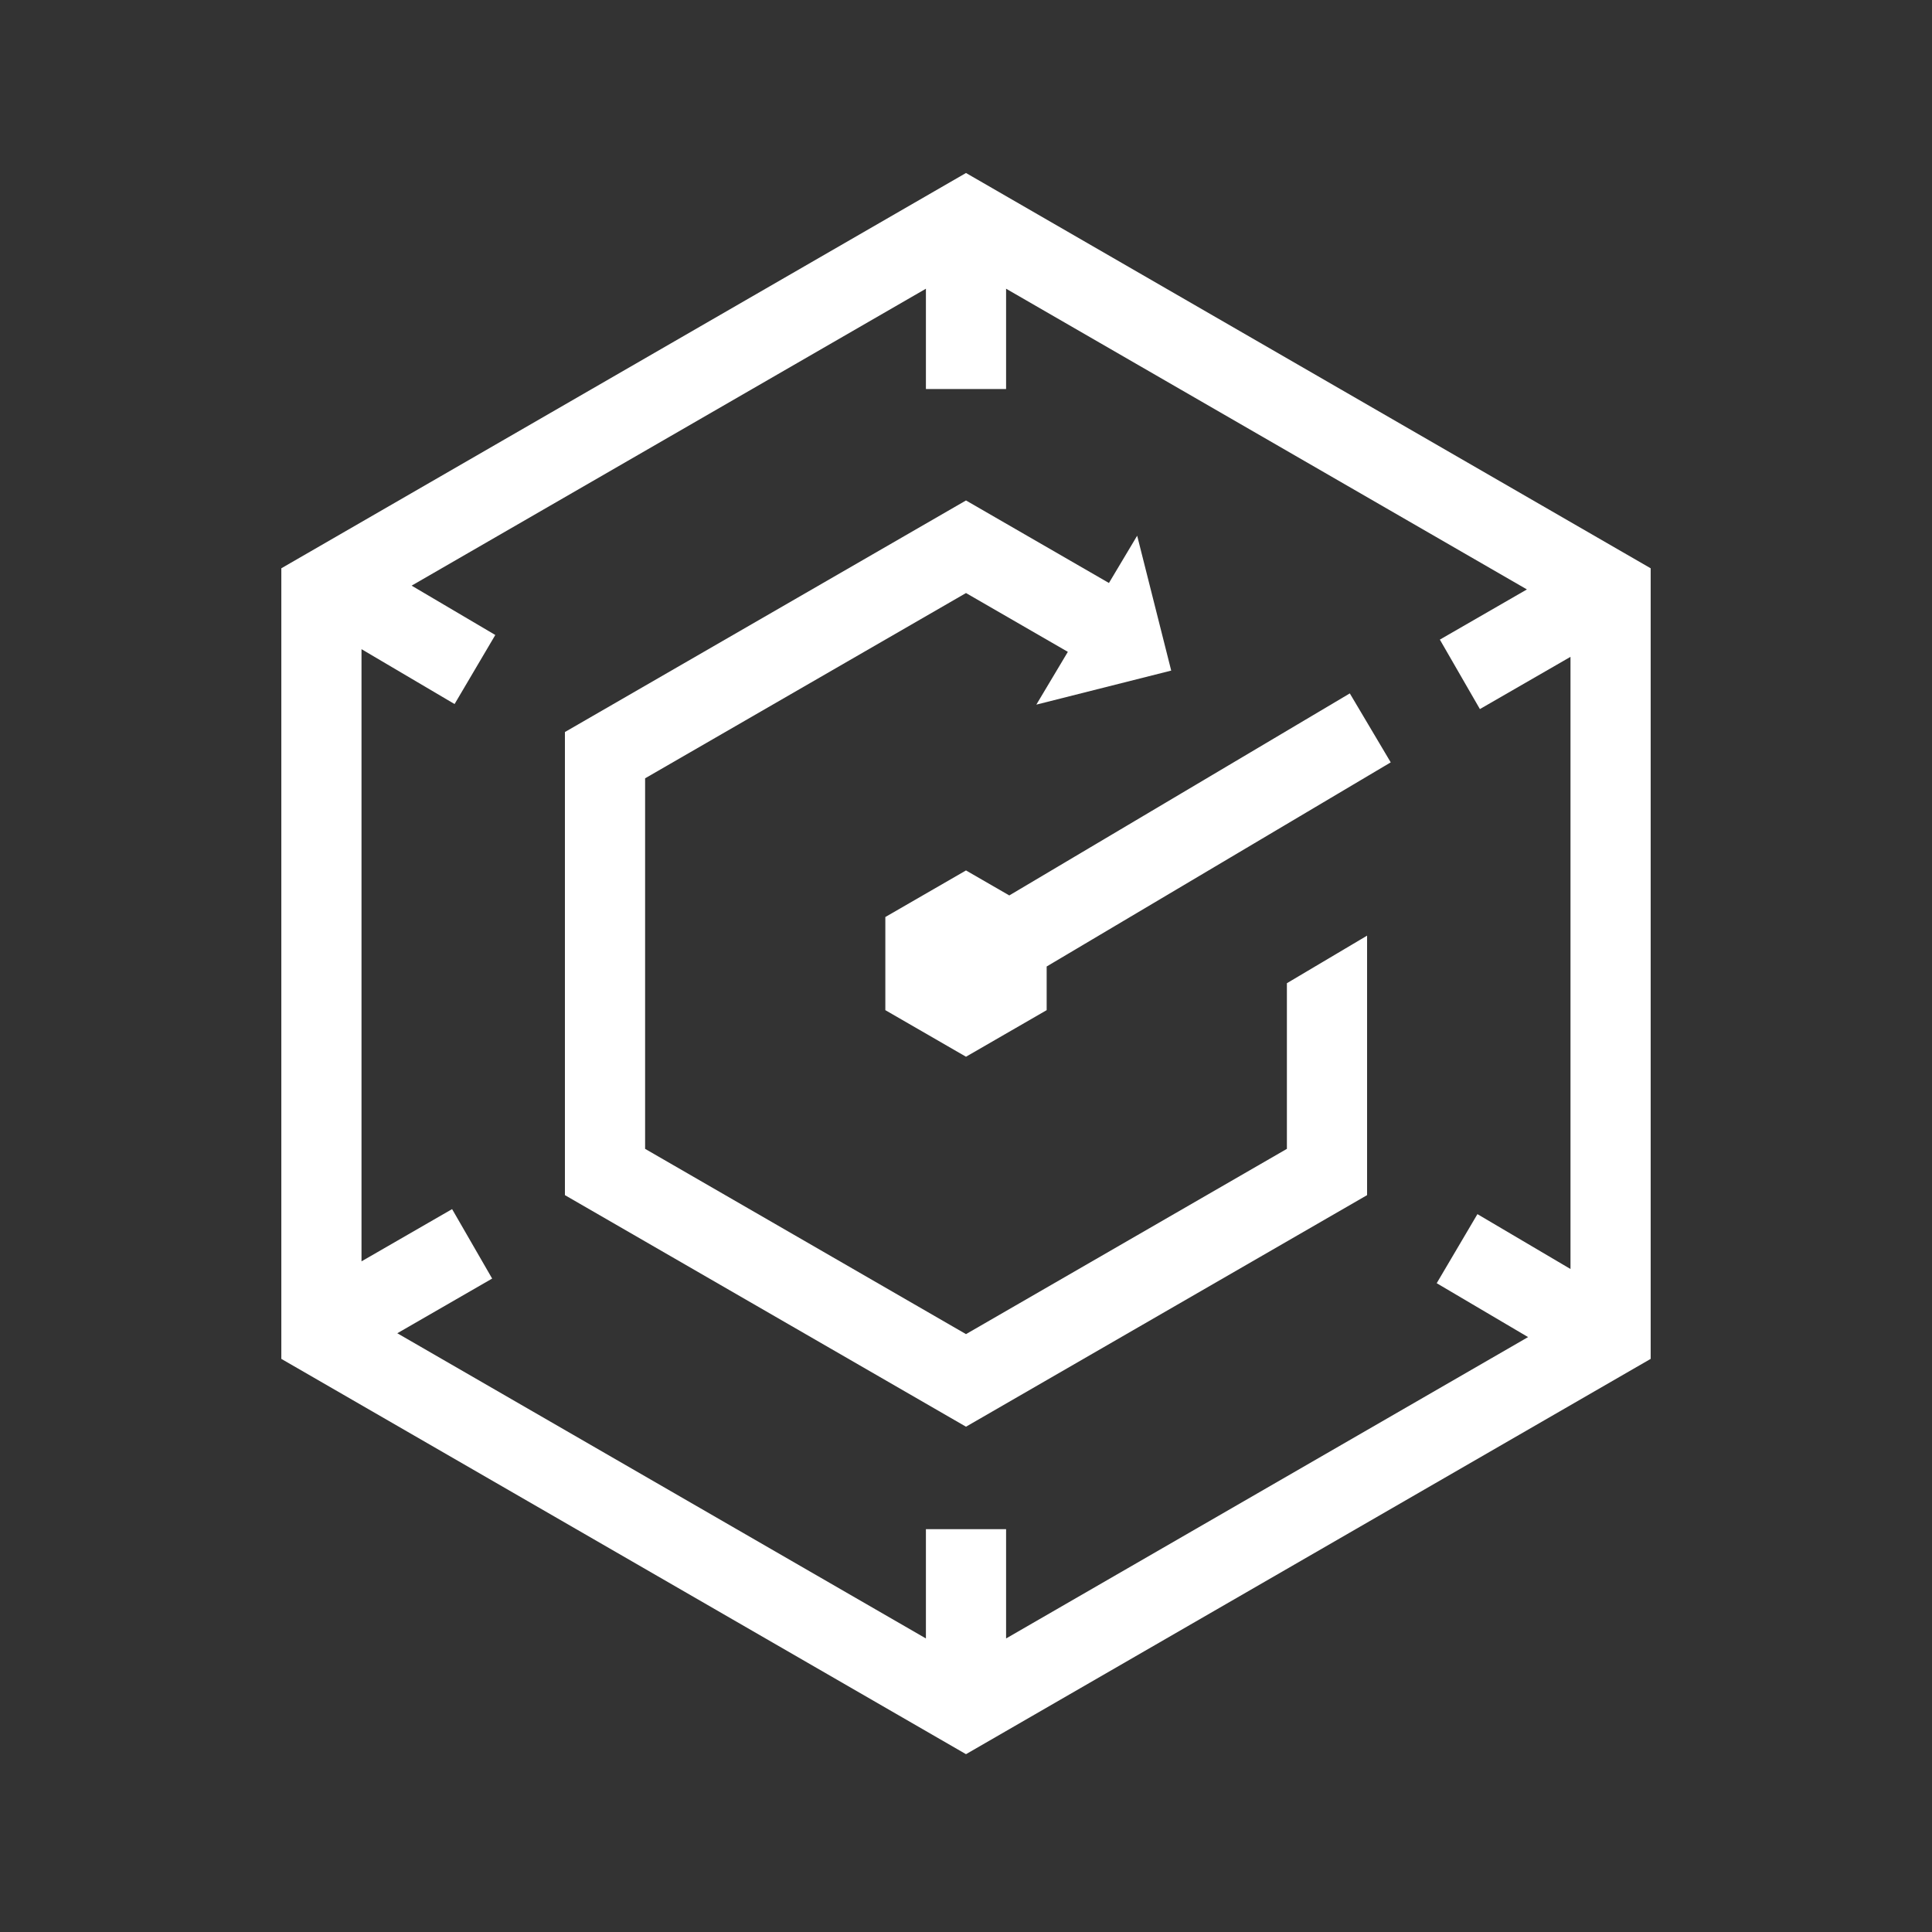 <?xml version="1.0" encoding="utf-8"?>
<!-- Generator: Adobe Illustrator 27.3.1, SVG Export Plug-In . SVG Version: 6.00 Build 0)  -->
<svg version="1.1" id="Layer_2_00000059273228029698747180000007770620603519971751_"
	 xmlns="http://www.w3.org/2000/svg" xmlns:xlink="http://www.w3.org/1999/xlink" x="0px" y="0px" viewBox="0 0 2000 2000"
	 style="enable-background:new 0 0 2000 2000;" xml:space="preserve">
<rect x="0" y="0" width="2000" height="2000" fill="#333333" stroke="none"/>
<style type="text/css">
	.st0{fill:#FFFFFF;}
</style>
<g>
	<path class="st0" d="M1000,179.08L291.23,588.29v818.42L1000,1815.92l708.77-409.21V588.29L1000,179.08z M1529.43,1256.87
		l-42.16,71.5l94.59,55.78l-540.36,311.98V1583h-83v113.12l-547.22-315.94l98.19-56.61l-41.46-71.9l-93.78,54.07V672.02l96.34,56.81
		l42.16-71.49l-86.62-51.08L958.5,298.88V402.7h83V298.88l539.16,311.29l-90.13,51.96l41.46,71.9l93.78-54.07v633.72
		L1529.43,1256.87z"/>
	<polygon class="st0" points="1044.81,926.95 1000,901.08 916.5,949.29 916.5,1045.71 1000,1093.92 1083.5,1045.71 1083.5,1000.51 
		1439.68,789.19 1397.32,717.81 	"/>
	<polygon class="st0" points="1332.19,1189.29 1000,1381.08 667.81,1189.29 667.81,805.71 1000,613.92 1105.43,674.79 
		1072.81,729.43 1212.43,694.19 1177.19,554.57 1147.97,603.51 1000,518.08 584.81,757.79 584.81,1237.21 1000,1476.92 
		1415.19,1237.21 1415.19,968.58 1332.19,1017.82 	"/>
</g>
</svg>
